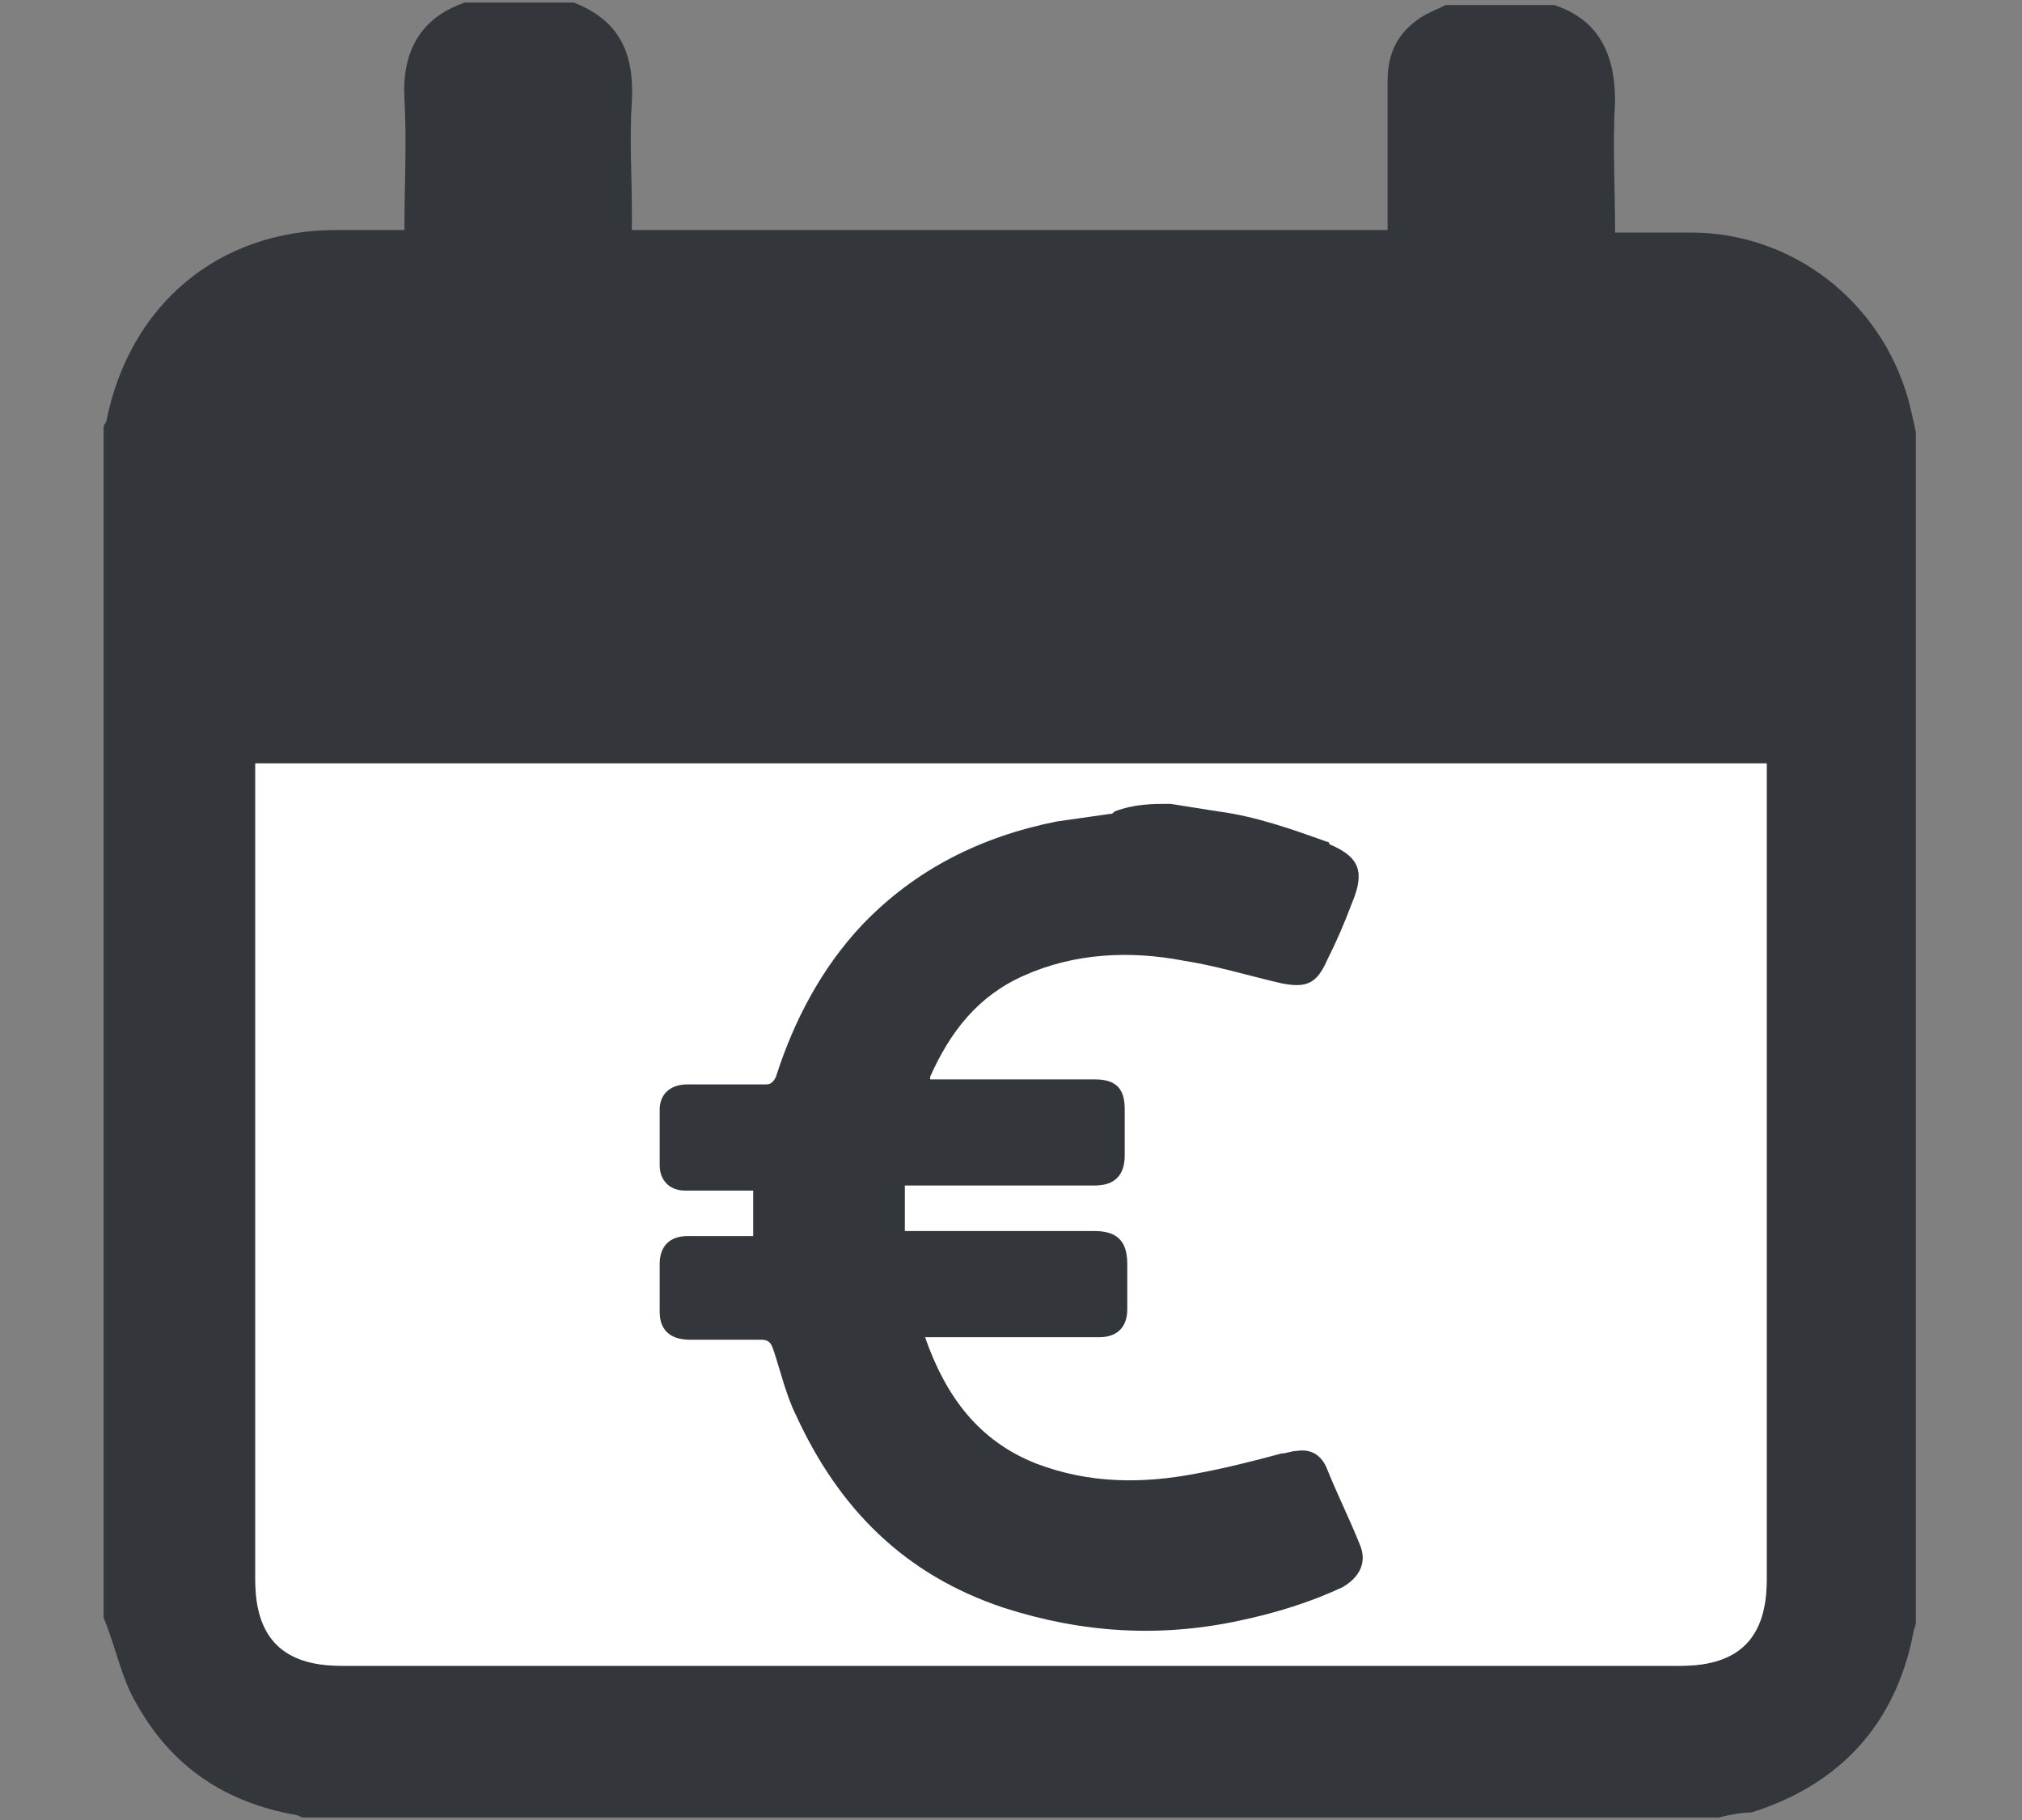 <?xml version="1.0" encoding="utf-8"?>
<!-- Generator: Adobe Illustrator 25.4.1, SVG Export Plug-In . SVG Version: 6.00 Build 0)  -->
<svg version="1.1" id="ICON_1" xmlns="http://www.w3.org/2000/svg" x="0px" y="0px"
     viewBox="0 0 80 72" style="enable-background:new 0 0 80 72;" xml:space="preserve">
<rect x="0" y="0" width="80" height="72" fill="#808080" stroke="none"/>
<style type="text/css">
	.st0{fill:#33363B;}
	.st1{fill:#FFFFFF;}
</style>
<g>
	<g>
		<path class="st0" d="M68,71.9c-18.7,0-37.4,0-56,0c-0.1,0-0.2-0.1-0.3-0.1c-2.8-0.5-4.9-1.9-6.3-4.4c-0.6-1-0.8-2.2-1.3-3.4
			c0-15.7,0-31.4,0-47.1c0-0.1,0.1-0.2,0.1-0.2c0.9-4.6,4.4-7.6,9.1-7.6c0.9,0,1.8,0,2.7,0c0-1.8,0.1-3.5,0-5.2
			c-0.1-1.8,0.6-3.2,2.4-3.8c1.4,0,2.9,0,4.3,0c1.8,0.7,2.4,2,2.3,3.9c-0.1,1.5,0,2.9,0,4.4c0,0.2,0,0.4,0,0.7c10,0,19.9,0,29.9,0
			c0-0.3,0-0.5,0-0.8c0-1.7,0-3.4,0-5.1c0-1.1,0.4-1.9,1.3-2.5c0.3-0.2,0.6-0.3,1-0.5c1.4,0,2.9,0,4.3,0c1.8,0.6,2.4,2,2.4,3.8
			c-0.1,1.7,0,3.4,0,5.2c1.1,0,2.1,0,3,0c4,0,7.5,2.7,8.6,6.6c0.1,0.4,0.2,0.8,0.3,1.3c0,15.7,0,31.4,0,47.1c0,0.1-0.1,0.3-0.1,0.4
			c-0.7,3.6-2.9,6-6.4,7.1C68.9,71.7,68.4,71.8,68,71.9z M10.1,30.2c0,0.3,0,0.5,0,0.8c0,10.5,0,21,0,31.5c0,2.3,1.1,3.4,3.4,3.4
			c17.7,0,35.3,0,53,0c2.3,0,3.4-1.1,3.4-3.4c0-10.5,0-21,0-31.5c0-0.2,0-0.5,0-0.8C49.9,30.2,30.1,30.2,10.1,30.2z"/>
		<path class="st1" d="M10.1,30.2c20,0,39.8,0,59.8,0c0,0.3,0,0.5,0,0.8c0,10.5,0,21,0,31.5c0,2.3-1.1,3.4-3.4,3.4
			c-17.7,0-35.3,0-53,0c-2.3,0-3.4-1.1-3.4-3.4c0-10.5,0-21,0-31.5C10.1,30.7,10.1,30.5,10.1,30.2z"/>
	</g>
	<path class="st0" d="M46.3,31.8c0.6,0.1,1.3,0.2,1.9,0.3c1.5,0.2,2.9,0.7,4.3,1.2c0,0,0.1,0,0.1,0.1c1.2,0.5,1.4,1.1,0.9,2.3
		c-0.3,0.8-0.6,1.5-1,2.3c-0.4,0.9-0.8,1.1-1.8,0.9c-1.3-0.3-2.6-0.7-3.9-0.9c-2.1-0.4-4.3-0.3-6.3,0.6c-1.8,0.8-2.9,2.2-3.7,4
		c0,0,0,0,0,0.1c0.1,0,0.2,0,0.4,0c2,0,4.1,0,6.1,0c0.9,0,1.2,0.4,1.2,1.2c0,0.6,0,1.2,0,1.8c0,0.8-0.4,1.2-1.2,1.2
		c-2.4,0-4.7,0-7.1,0c-0.1,0-0.3,0-0.4,0c0,0.6,0,1.2,0,1.8c0.1,0,0.2,0,0.4,0c2.4,0,4.7,0,7.1,0c0.9,0,1.3,0.4,1.3,1.3
		c0,0.6,0,1.2,0,1.8c0,0.7-0.4,1.1-1.1,1.1c-2.2,0-4.3,0-6.5,0c-0.1,0-0.2,0-0.4,0c0.8,2.3,2.1,4.1,4.4,5c2.1,0.8,4.2,0.8,6.3,0.4
		c1.1-0.2,2.3-0.5,3.4-0.8c0.2,0,0.4-0.1,0.6-0.1c0.6-0.1,1,0.2,1.2,0.7c0.4,1,0.9,2,1.3,3c0.3,0.7,0,1.3-0.7,1.7
		c-1.3,0.6-2.6,1-4,1.3c-3.2,0.7-6.3,0.5-9.4-0.5c-3.9-1.3-6.5-3.9-8.2-7.6c-0.4-0.8-0.6-1.7-0.9-2.6c-0.1-0.3-0.2-0.4-0.5-0.4
		c-0.9,0-1.8,0-2.8,0c-0.8,0-1.2-0.4-1.2-1.1c0-0.6,0-1.3,0-1.9c0-0.7,0.4-1.1,1.1-1.1c0.7,0,1.5,0,2.2,0c0.1,0,0.2,0,0.4,0
		c0-0.6,0-1.2,0-1.8c-0.5,0-0.9,0-1.4,0c-0.4,0-0.9,0-1.3,0c-0.6,0-1-0.4-1-1c0-0.7,0-1.4,0-2.2c0-0.6,0.4-1,1.1-1c1,0,2,0,3.1,0
		c0.2,0,0.3-0.1,0.4-0.3c0.7-2.2,1.8-4.3,3.4-6c2.1-2.2,4.7-3.5,7.7-4.1c0.7-0.1,1.4-0.2,2.1-0.3c0.1,0,0.1,0,0.2-0.1
		C44.9,31.8,45.6,31.8,46.3,31.8z"/>
</g>
</svg>
